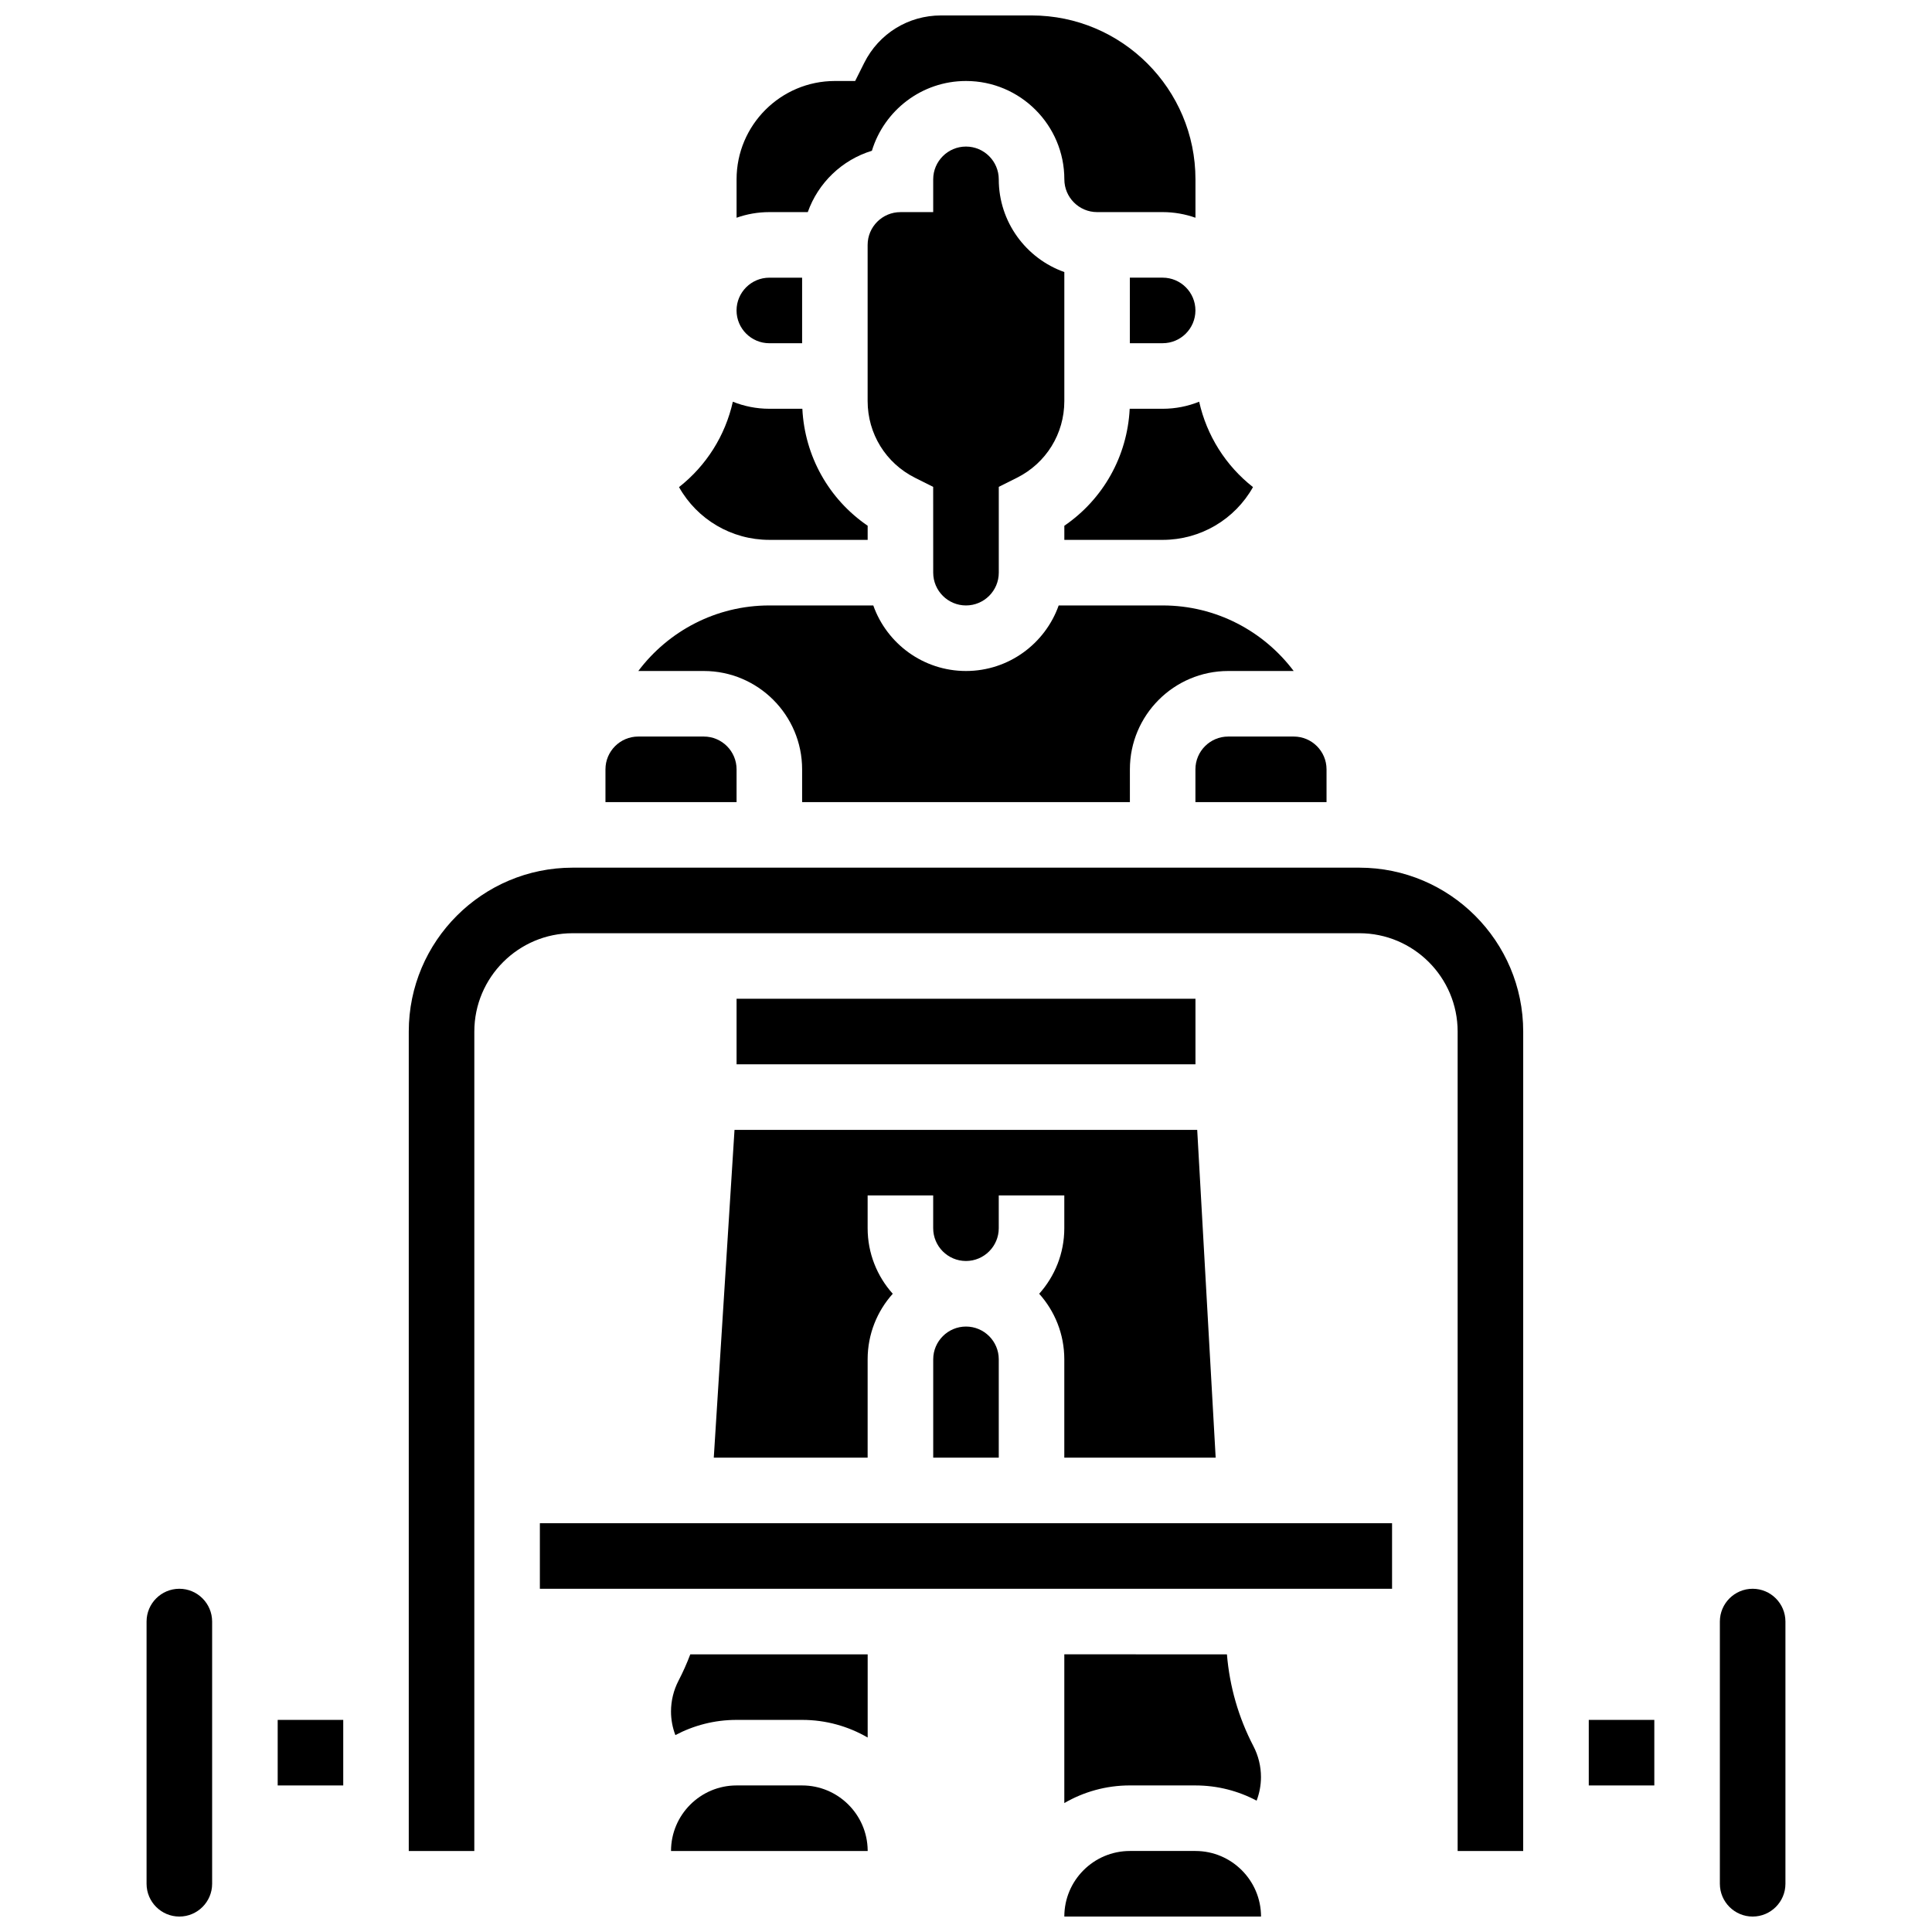 <?xml version="1.0" encoding="UTF-8"?>
<!-- Uploaded to: ICON Repo, www.iconrepo.com, Generator: ICON Repo Mixer Tools -->
<svg width="800px" height="800px" version="1.1" viewBox="144 144 512 512" xmlns="http://www.w3.org/2000/svg">
 <defs>
  <clipPath id="d">
   <path d="m182 565h19v86.902h-19z"/>
  </clipPath>
  <clipPath id="c">
   <path d="m599 565h19v86.902h-19z"/>
  </clipPath>
  <clipPath id="b">
   <path d="m339 148.09h122v53.906h-122z"/>
  </clipPath>
  <clipPath id="a">
   <path d="m426 634h53v17.902h-53z"/>
  </clipPath>
 </defs>
 <path d="m217.59 599.79h17.371v17.371h-17.371z"/>
 <path d="m565.04 599.79h17.371v17.371h-17.371z"/>
 <g clip-path="url(#d)">
  <path d="m191.53 565.04c-4.789 0-8.688 3.898-8.688 8.688v69.492c0 4.789 3.898 8.688 8.688 8.688 4.789 0 8.688-3.898 8.688-8.688v-69.492c-0.004-4.789-3.898-8.688-8.688-8.688z"/>
 </g>
 <g clip-path="url(#c)">
  <path d="m608.47 565.04c-4.789 0-8.688 3.898-8.688 8.688v69.492c0 4.789 3.898 8.688 8.688 8.688 4.789 0 8.688-3.898 8.688-8.688v-69.492c-0.004-4.789-3.898-8.688-8.688-8.688z"/>
 </g>
 <path d="m347.88 287.07h26.059v-3.742c-10.281-7.035-16.68-18.402-17.309-31.004l-8.75 0.004c-3.414 0-6.676-0.668-9.668-1.867-2.008 8.973-7.023 16.941-14.266 22.629 4.797 8.531 13.871 13.98 23.934 13.98z"/>
 <path d="m339.2 347.88c0-4.789-3.898-8.688-8.688-8.688h-17.371c-4.789 0-8.688 3.898-8.688 8.688v8.688h34.746z"/>
 <path d="m347.88 234.96h8.688v-17.371h-8.688c-4.789 0-8.688 3.898-8.688 8.688 0.004 4.785 3.898 8.684 8.688 8.684z"/>
 <path d="m356.57 347.88v8.688h86.863v-8.688c0-14.367 11.691-26.059 26.059-26.059h17.348c-7.934-10.543-20.543-17.371-34.723-17.371h-27.555c-3.586 10.109-13.242 17.371-24.566 17.371-11.324 0-20.98-7.262-24.566-17.371h-27.547c-14.18 0-26.789 6.832-34.723 17.371h17.352c14.367 0 26.059 11.691 26.059 26.059z"/>
 <path d="m460.8 347.88v8.688h34.746v-8.688c0-4.789-3.898-8.688-8.688-8.688h-17.371c-4.793 0.004-8.688 3.898-8.688 8.688z"/>
 <g clip-path="url(#b)">
  <path d="m358.07 200.21c2.754-7.762 9.078-13.848 16.992-16.254 3.25-10.688 13.199-18.492 24.941-18.492 14.367 0 26.059 11.691 26.059 26.059 0 4.789 3.898 8.688 8.688 8.688h17.371c3.043 0 5.969 0.531 8.688 1.492v-10.176c0-23.949-19.484-43.434-43.434-43.434h-24.008c-8.668 0-16.461 4.816-20.34 12.57l-2.402 4.801h-5.367c-14.367 0-26.059 11.691-26.059 26.059v10.18c2.719-0.965 5.641-1.492 8.688-1.492z"/>
 </g>
 <path d="m443.38 252.33c-0.629 12.602-7.039 23.965-17.32 31.004v3.738h26.059c10.062 0 19.141-5.453 23.938-13.984-7.246-5.688-12.258-13.66-14.266-22.629-2.996 1.203-6.258 1.871-9.672 1.871z"/>
 <path d="m400 304.45c4.789 0 8.688-3.898 8.688-8.688v-22.742l4.801-2.402c7.75-3.875 12.57-11.668 12.57-20.34v-34.18c-10.113-3.586-17.375-13.246-17.375-24.57 0-4.789-3.898-8.688-8.688-8.688-4.789 0-8.688 3.898-8.688 8.688v8.688h-8.688c-4.789 0-8.688 3.898-8.688 8.688v41.379c0 8.668 4.816 16.461 12.57 20.34l4.801 2.402 0.008 22.738c0 4.789 3.898 8.688 8.688 8.688z"/>
 <path d="m460.8 226.27c0-4.789-3.898-8.688-8.688-8.688h-8.688v17.371h8.688c4.789 0.004 8.688-3.894 8.688-8.684z"/>
 <g clip-path="url(#a)">
  <path d="m460.8 634.53h-17.371c-9.578 0-17.371 7.793-17.371 17.371h52.117 0.012c-0.016-9.578-7.809-17.371-17.387-17.371z"/>
 </g>
 <path d="m333.16 530.29h40.773v-26.059c0-6.668 2.519-12.758 6.656-17.371-4.137-4.613-6.656-10.703-6.656-17.371v-8.688h17.371v8.688c0 4.789 3.898 8.688 8.688 8.688 4.789 0 8.688-3.898 8.688-8.688v-8.688h17.371v8.688c0 6.668-2.519 12.758-6.656 17.371 4.137 4.613 6.656 10.703 6.656 17.371v26.059h40.113l-4.891-86.863h-122.62z"/>
 <path d="m400 495.55c-4.789 0-8.688 3.898-8.688 8.688v26.059h17.371v-26.059c0-4.789-3.894-8.688-8.684-8.688z"/>
 <path d="m339.2 408.68h121.61v17.371h-121.61z"/>
 <path d="m504.23 373.94h-208.47c-23.949 0-43.434 19.484-43.434 43.434v217.16h17.371l0.004-217.16c0-14.367 11.691-26.059 26.059-26.059h208.47c14.367 0 26.059 11.691 26.059 26.059v217.16h17.371l0.004-217.16c0-23.949-19.484-43.434-43.434-43.434z"/>
 <path d="m356.57 617.16h-17.371c-9.578 0-17.371 7.793-17.371 17.371h52.117v-0.207c-0.125-9.48-7.863-17.164-17.375-17.164z"/>
 <path d="m460.8 617.16c5.856 0 11.371 1.461 16.215 4.031 0.75-1.977 1.156-4.09 1.156-6.266 0-2.828-0.691-5.652-1.996-8.16-3.969-7.629-6.316-15.812-7.027-24.348l-43.094-0.004v39.418c5.113-2.965 11.047-4.676 17.371-4.676z"/>
 <path d="m323.82 589.39c-1.305 2.512-1.996 5.332-1.996 8.164 0 2.176 0.406 4.289 1.156 6.266 4.848-2.57 10.363-4.031 16.219-4.031h17.371c6.324 0 12.258 1.707 17.371 4.676v-22.047h-47.008c-0.902 2.379-1.938 4.715-3.113 6.973z"/>
 <path d="m287.07 547.67h225.84v17.371h-225.84z"/>
</svg>
